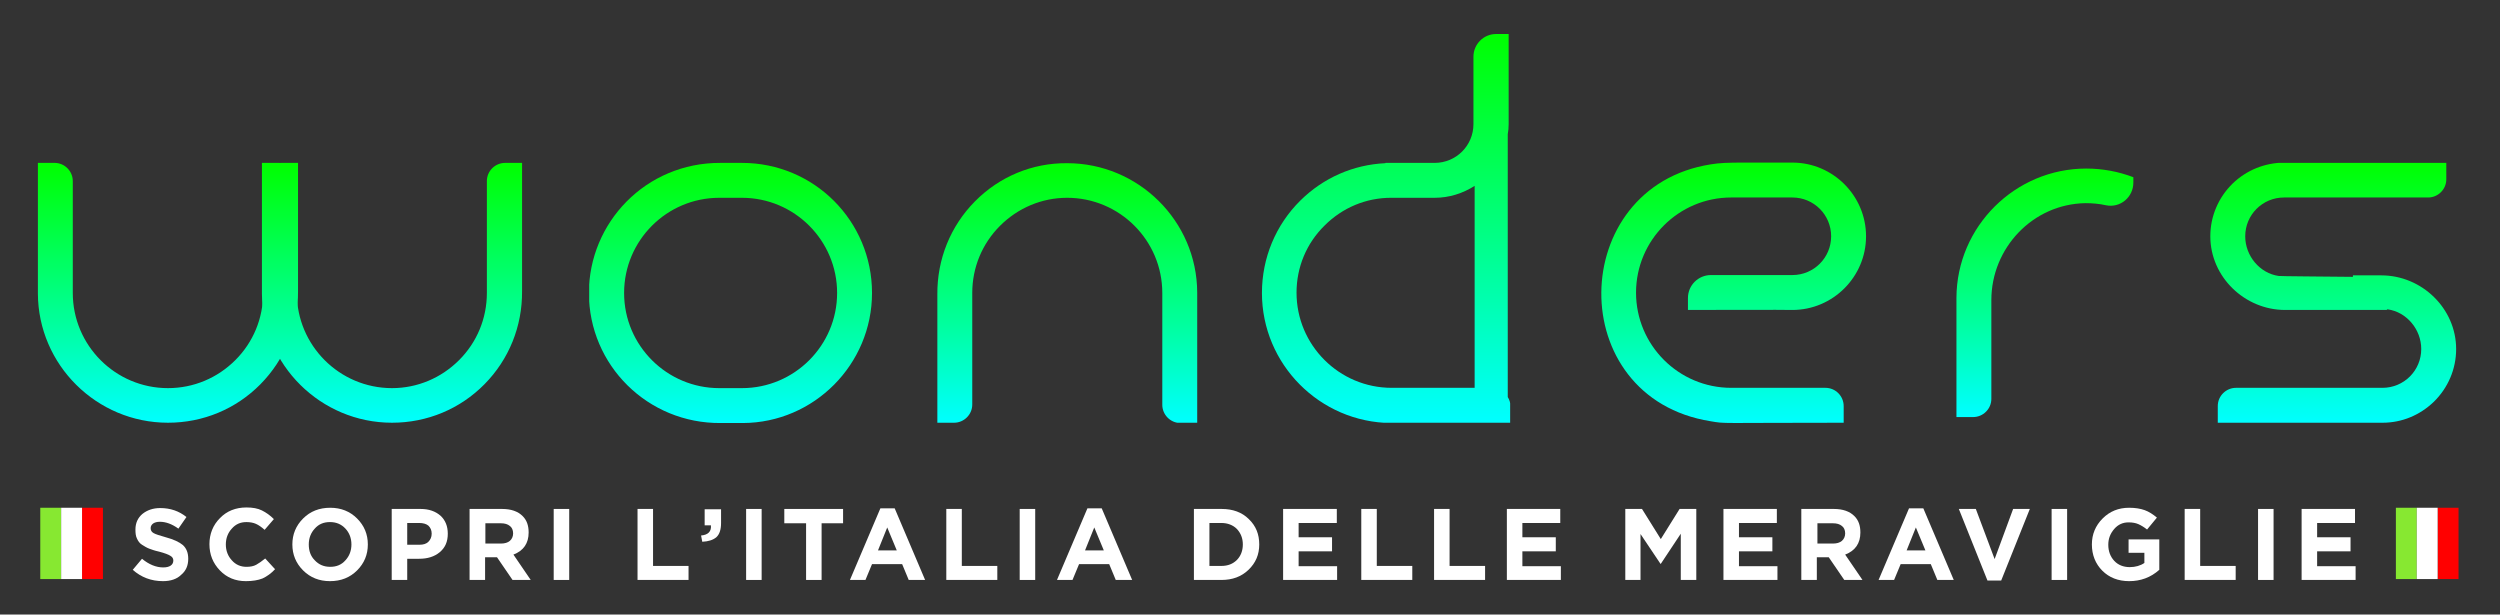 <svg enable-background="new 0 0 838 206" viewBox="0 0 838 206" xmlns="http://www.w3.org/2000/svg" xmlns:xlink="http://www.w3.org/1999/xlink"><rect x="0" y="0" width="838" height="206" fill="#333333" stroke="none"/><clipPath id="a"><path d="m573.4 55.1c-48.2 7.6-49.5 78.2 0 86.1 5.3.9 1.6.5 44.6.5v-5.6c0-3.3-2.7-6.1-6.1-6.1h-31.6c-17.6 0-31.9-14.3-31.9-31.9s14.3-31.9 31.9-31.9h20.5c7.2 0 13 5.8 13 13s-5.8 13-13 13c-2.7 0-4.4 0-27.3 0-4.2 0-7.7 3.4-7.7 7.7v4c.1 0 35-.1 35 0 13.6 0 24.7-11.1 24.7-24.7s-11.1-24.7-24.7-24.7c-.2 0 .3 0-1.4 0-3.6 0-6.7 0-9.2 0-2.1 0-3.9 0-5.5 0-5.6 0-8.3.1-11.3.6"/></clipPath><linearGradient id="b"><stop offset="0" stop-color="#0f0"/><stop offset="1" stop-color="#0ff"/></linearGradient><linearGradient id="c" gradientTransform="matrix(0 87.229 87.229 0 -55592.25 47157.152)" gradientUnits="userSpaceOnUse" x1="-539.989" x2="-538.989" xlink:href="#b" y1="643.904" y2="643.904"/><clipPath id="d"><path d="m326.8 67.5c-8.2 8.3-12.7 19.4-12.6 31.2v43h5.6c3.3 0 6.1-2.7 6.1-6.1v-37.4c0-8.5 3.3-16.5 9.3-22.5s14-9.4 22.5-9.4c17.6 0 31.9 14.3 31.9 31.9v37.5c0 3.3 2.7 6.1 6.1 6.1h5.6v-2.8c0-10.7 0-36.6 0-40.2v-.4c0-.2 0-.4 0-.4-.1-23.9-19.7-43.3-43.6-43.3-11.7-.1-22.7 4.5-30.9 12.8"/></clipPath><linearGradient id="e" gradientTransform="matrix(0 87.128 87.128 0 -55750.629 47102.715)" gradientUnits="userSpaceOnUse" x1="-539.989" x2="-538.989" xlink:href="#b" y1="643.976" y2="643.976"/><clipPath id="f"><path d="m94.3 54.6c-3.3 0-6.1 2.7-6.1 6.1v37.5c0 8.5-3.3 16.5-9.3 22.5s-14 9.4-22.6 9.4c-17.6 0-31.9-14.3-31.9-31.9v-37.5c0-3.3-2.7-6.1-6.1-6.1h-5.6v2.8 40.2.4.4c.1 23.9 19.7 43.3 43.6 43.3 11.8 0 22.8-4.6 31-12.9s12.7-19.4 12.6-31.2v-43z"/></clipPath><linearGradient id="g" gradientTransform="matrix(0 87.128 87.128 0 -56052.105 47102.715)" gradientUnits="userSpaceOnUse" x1="-539.989" x2="-538.989" xlink:href="#b" y1="643.978" y2="643.978"/><clipPath id="h"><path d="m169.3 54.6c-3.3 0-6.1 2.7-6.1 6.1v37.5c0 8.5-3.3 16.5-9.3 22.5s-14 9.4-22.5 9.4c-17.6 0-31.9-14.3-31.9-31.9v-37.5c0-3.3-2.7-6.1-6.1-6.1h-5.6v2.8 40.2.4.4c.1 23.9 19.7 43.3 43.6 43.3 11.8 0 22.8-4.6 31-12.9s12.7-19.4 12.6-31.2v-43z"/></clipPath><linearGradient id="i" gradientTransform="matrix(0 87.128 87.128 0 -55977.066 47102.715)" gradientUnits="userSpaceOnUse" x1="-539.989" x2="-538.989" xlink:href="#b" y1="643.978" y2="643.978"/><clipPath id="j"><path d="m209.2 98.2c0-17.6 14.3-31.9 31.9-31.9h4.6 3c17.6 0 31.9 14.3 31.9 31.9s-14.3 31.9-31.9 31.9h-4.6-3c-17.5 0-31.9-14.2-31.9-31.9m38.9-43.6h-4.1c-1.2 0-2 0-2.5 0-25.1-.1-44.1 20.1-44.1 43.6 0 24.2 19.7 43.8 44.2 43.6h4.1 3.3c23.9-.1 43.3-19.7 43.3-43.6 0-24.1-19.4-43.6-43.6-43.6-.2 0-.4 0-.6 0"/></clipPath><linearGradient id="k" gradientTransform="matrix(0 87.156 87.156 0 -55881.5 47117.758)" gradientUnits="userSpaceOnUse" x1="-539.989" x2="-538.989" xlink:href="#b" y1="643.977" y2="643.977"/><clipPath id="l"><path d="m655.8 99.8v.4.4 36.4 2.8h5.6c3.3 0 6.1-2.7 6.1-6.1v-33.1c0-17.5 13.9-32.2 31.5-32.5 2.4 0 4.7.2 6.9.7 4.8 1 9.2-2.7 9.2-7.6v-1.8c-5-1.9-10.3-2.9-15.8-2.9-23.8 0-43.4 19.4-43.5 43.3"/></clipPath><linearGradient id="m" gradientTransform="matrix(0 83.33 83.33 0 -52976.906 45053.566)" gradientUnits="userSpaceOnUse" x1="-539.988" x2="-538.988" xlink:href="#b" y1="643.976" y2="643.976"/><clipPath id="n"><path d="m748.4 61.5c-4.8 4.7-7.5 11-7.5 17.7 0 13.6 11.5 24.7 25.1 24.7h34.1v-.2h.3c6.3.9 11.2 6.7 11.2 13.3 0 7.2-5.8 13-13 13h-.7c-1.4 0-1.4 0-19.8 0h-28.6c-3.3 0-6.1 2.7-6.1 6.1v5.6h54.4.8c6.5 0 12.5-2.5 17.2-7 4.8-4.7 7.5-11 7.5-17.7 0-13.6-11.5-24.7-25.1-24.7h-9.5v.5c-9-.1-24.6-.2-24.9-.3-6.3-.9-11.2-6.7-11.2-13.3 0-7.2 5.8-13 13-13h.7 19.8 27.8c3.3 0 6.1-2.7 6.1-6.1v-5.6h-53.6c-.3 0-.5 0-.8 0-6.5.1-12.5 2.5-17.2 7"/></clipPath><linearGradient id="o" gradientTransform="matrix(0 87.192 87.192 0 -55367.418 47137.113)" gradientUnits="userSpaceOnUse" x1="-539.989" x2="-538.989" xlink:href="#b" y1="643.977" y2="643.977"/><clipPath id="p"><path d="m480.9 66.3c4.9 0 9.5-1.5 13.4-4v67.7h-27.8c-17.6 0-31.9-14.3-31.9-31.9 0-8.5 3.3-16.5 9.4-22.5 6-6 13.9-9.3 22.3-9.3h5.8 7.5 1.2zm20.6-54.9c-4.2 0-7.6 3.4-7.6 7.6v22.6c0 7.2-5.8 13-13 13-1.4 0-1.5 0-1.6 0-.3 0-.7 0-14.9 0v.1c-10.8.5-20.8 4.9-28.5 12.5-8.3 8.2-12.9 19.3-12.9 31 0 23.9 19.4 43.4 43.3 43.6h.4.4 36.4 2.8v-5.6c0-1.1-.3-2.2-.9-3.1v-88.1c.2-1.1.3-2.2.3-3.4v-30.2z"/></clipPath><linearGradient id="q" gradientTransform="matrix(0 130.321 130.321 0 -83460.273 70383.852)" gradientUnits="userSpaceOnUse" x1="-539.992" x2="-538.992" xlink:href="#b" y1="643.985" y2="643.985"/><path clip-path="url(#a)" d="m524 54.5h101.6v87.5h-101.6z" fill="url(#c)"/><path clip-path="url(#d)" d="m314.1 54.6h87.3v87.1h-87.3z" fill="url(#e)"/><path clip-path="url(#f)" d="m12.7 54.6h87.3v87.1h-87.3z" fill="url(#g)"/><path clip-path="url(#h)" d="m87.8 54.6h87.3v87.1h-87.3z" fill="url(#i)"/><path clip-path="url(#j)" d="m197.5 54.5h94.8v87.5h-94.8z" fill="url(#k)"/><path clip-path="url(#l)" d="m655.8 56.5h59.3v83.3h-59.3z" fill="url(#m)"/><path clip-path="url(#n)" d="m740.9 54.6h82.4v87.2h-82.4z" fill="url(#o)"/><path clip-path="url(#p)" d="m422.9 11.4h83.3v130.3h-83.3z" fill="url(#q)"/><g fill="#fff"><path d="m54.6 194.8c-3.9 0-7.3-1.3-10.1-3.8l3.1-3.7c2.3 1.9 4.7 2.9 7.1 2.9 1.1 0 1.9-.2 2.5-.6s.9-1 .9-1.7-.3-1.2-1-1.6c-.6-.4-1.9-.9-3.8-1.4-1.4-.3-2.5-.7-3.3-1s-1.6-.8-2.4-1.3-1.3-1.2-1.7-2.1c-.4-.8-.5-1.8-.5-3 0-2.2.8-3.9 2.3-5.2 1.6-1.3 3.6-2 6-2 3.4 0 6.3 1 8.8 3l-2.7 3.9c-2.2-1.6-4.3-2.3-6.2-2.3-1 0-1.7.2-2.3.6-.5.4-.8.9-.8 1.5 0 .8.3 1.3 1 1.7s2 .8 4.1 1.4c2.6.7 4.5 1.6 5.7 2.6 1.2 1.1 1.8 2.6 1.8 4.6 0 2.3-.8 4.1-2.4 5.4-1.4 1.4-3.5 2.1-6.1 2.1"/><path d="m82.4 194.8c-3.5 0-6.4-1.2-8.7-3.6s-3.5-5.3-3.5-8.8c0-3.4 1.2-6.4 3.5-8.7 2.3-2.4 5.3-3.6 8.9-3.6 2.1 0 3.8.3 5.2 1s2.7 1.6 4 2.9l-3.1 3.6c-1-.9-2-1.6-2.9-2s-2-.6-3.2-.6c-2 0-3.6.7-4.9 2.2-1.3 1.4-2 3.2-2 5.3s.7 3.9 2 5.3c1.3 1.5 3 2.2 4.9 2.2 1.3 0 2.4-.2 3.3-.7s1.9-1.2 3-2.1l3.3 3.6c-1.3 1.4-2.7 2.4-4.2 3.1-1.5.6-3.4.9-5.6.9"/><path d="m119.7 191.2c-2.4 2.4-5.4 3.6-9.1 3.6-3.6 0-6.6-1.2-9-3.6s-3.6-5.3-3.6-8.7 1.2-6.3 3.6-8.7 5.4-3.6 9.1-3.6c3.6 0 6.6 1.2 9 3.6s3.6 5.3 3.6 8.7-1.2 6.3-3.6 8.7m-14.2-3.4c1.4 1.5 3.1 2.2 5.2 2.2s3.8-.7 5.1-2.2c1.3-1.4 2-3.2 2-5.3s-.7-3.9-2-5.3c-1.4-1.5-3.1-2.2-5.2-2.2s-3.8.7-5.1 2.2c-1.3 1.4-2 3.2-2 5.3s.6 3.9 2 5.3"/><path d="m131.3 194.4v-23.8h9.7c2.8 0 5 .8 6.7 2.3 1.6 1.5 2.4 3.5 2.4 6 0 2.7-.9 4.7-2.7 6.2s-4.1 2.2-6.9 2.2h-4v7.1zm5.2-11.8h4.1c1.3 0 2.3-.3 3-1s1.1-1.6 1.1-2.7c0-1.2-.4-2-1.1-2.7-.7-.6-1.8-.9-3.1-.9h-4z"/><path d="m157.4 194.4v-23.8h10.9c3 0 5.3.8 6.9 2.4 1.4 1.4 2 3.2 2 5.5 0 3.6-1.7 6.1-5.1 7.4l5.8 8.5h-6.1l-5.2-7.6h-4v7.6zm5.2-12.2h5.3c1.3 0 2.3-.3 3-.9s1.1-1.5 1.1-2.5c0-1.1-.4-2-1.1-2.5-.7-.6-1.7-.9-3-.9h-5.2v6.8z"/><path d="m185.6 170.6h5.2v23.8h-5.2z"/><path d="m213.7 194.4v-23.8h5.2v19.1h11.9v4.7z"/><path d="m235.4 181.6-.4-2.1c2.4-.2 3.5-1.4 3.3-3.4h-2.1v-5.4h5.5v4.6c0 2.2-.5 3.8-1.6 4.8-1.1.9-2.6 1.4-4.7 1.5"/><path d="m250.1 170.6h5.2v23.8h-5.2z"/><path d="m270.2 194.4v-19h-7.3v-4.8h19.7v4.8h-7.2v19z"/><path d="m284.9 194.4 10.2-24h4.8l10.2 24h-5.5l-2.2-5.3h-10.1l-2.2 5.3zm9.4-9.9h6.3l-3.2-7.7z"/><path d="m317.2 194.4v-23.8h5.2v19.1h11.9v4.7z"/><path d="m341.8 170.6h5.2v23.8h-5.2z"/><path d="m354.3 194.4 10.2-24h4.8l10.2 24h-5.5l-2.2-5.3h-10.1l-2.2 5.3zm9.4-9.9h6.3l-3.2-7.7z"/><path d="m400.2 194.4v-23.8h9.3c3.7 0 6.8 1.1 9.1 3.4 2.4 2.3 3.5 5.1 3.5 8.5s-1.2 6.2-3.6 8.5-5.4 3.4-9.1 3.4zm5.2-4.7h4c2.2 0 3.9-.7 5.2-2s2-3.1 2-5.2-.7-3.8-2-5.2c-1.3-1.3-3.1-2-5.2-2h-4z"/><path d="m430.1 194.4v-23.8h18v4.7h-12.8v4.8h11.2v4.7h-11.2v5h12.9v4.6z"/><path d="m456.3 194.4v-23.8h5.2v19.1h11.9v4.7z"/><path d="m480.7 194.4v-23.8h5.2v19.1h11.9v4.7z"/><path d="m505.1 194.4v-23.8h17.9v4.7h-12.7v4.8h11.2v4.7h-11.2v5h12.9v4.6z"/><path d="m544.8 194.4v-23.8h5.6l6.3 10.1 6.3-10.1h5.6v23.8h-5.2v-15.5l-6.7 10.1h-.1l-6.7-10v15.4z"/><path d="m577.7 194.4v-23.8h17.9v4.7h-12.7v4.8h11.2v4.7h-11.2v5h12.9v4.6z"/><path d="m603.8 194.4v-23.8h10.9c3 0 5.3.8 6.9 2.4 1.4 1.4 2 3.2 2 5.5 0 3.6-1.7 6.1-5.1 7.4l5.8 8.5h-6.1l-5.2-7.6h-4v7.6zm5.3-12.2h5.3c1.3 0 2.3-.3 3-.9s1.1-1.5 1.1-2.5c0-1.1-.4-2-1.1-2.5-.7-.6-1.7-.9-3-.9h-5.2v6.8z"/><path d="m629.7 194.4 10.2-24h4.8l10.2 24h-5.5l-2.2-5.3h-10.1l-2.2 5.3zm9.4-9.9h6.3l-3.2-7.7z"/><path d="m666.2 194.6-9.6-24h5.7l6.3 16.8 6.2-16.8h5.6l-9.6 24z"/><path d="m687.7 170.6h5.2v23.8h-5.2z"/><path d="m713.7 194.8c-3.7 0-6.7-1.2-9-3.5s-3.5-5.3-3.5-8.8c0-3.4 1.2-6.3 3.6-8.7s5.3-3.6 8.9-3.6c2.1 0 3.8.3 5.2.8s2.8 1.4 4.1 2.5l-3.3 4c-1-.8-2-1.4-2.9-1.8s-2-.6-3.3-.6c-1.9 0-3.5.7-4.8 2.2s-2 3.2-2 5.3c0 2.2.7 4 2 5.4s3.1 2.1 5.2 2.1c1.9 0 3.6-.5 4.9-1.4v-3.4h-5.3v-4.5h10.3v10.2c-2.9 2.6-6.3 3.8-10.1 3.8"/><path d="m732.3 194.4v-23.8h5.2v19.1h11.9v4.7z"/><path d="m756.9 170.6h5.2v23.8h-5.2z"/><path d="m771.5 194.4v-23.8h17.9v4.7h-12.7v4.8h11.2v4.7h-11.2v5h12.9v4.6z"/></g><path d="m817.1 170.2h7v23.9h-7z" fill="#f00"/><path d="m803.1 170.2h7v23.9h-7z" fill="#87e831"/><path d="m810.1 170.2h7v23.9h-7z" fill="#fff"/><path d="m27.5 170.2h7v23.9h-7z" fill="#f00"/><path d="m13.5 170.2h7v23.9h-7z" fill="#87e831"/><path d="m20.5 170.2h7v23.9h-7z" fill="#fff"/></svg>